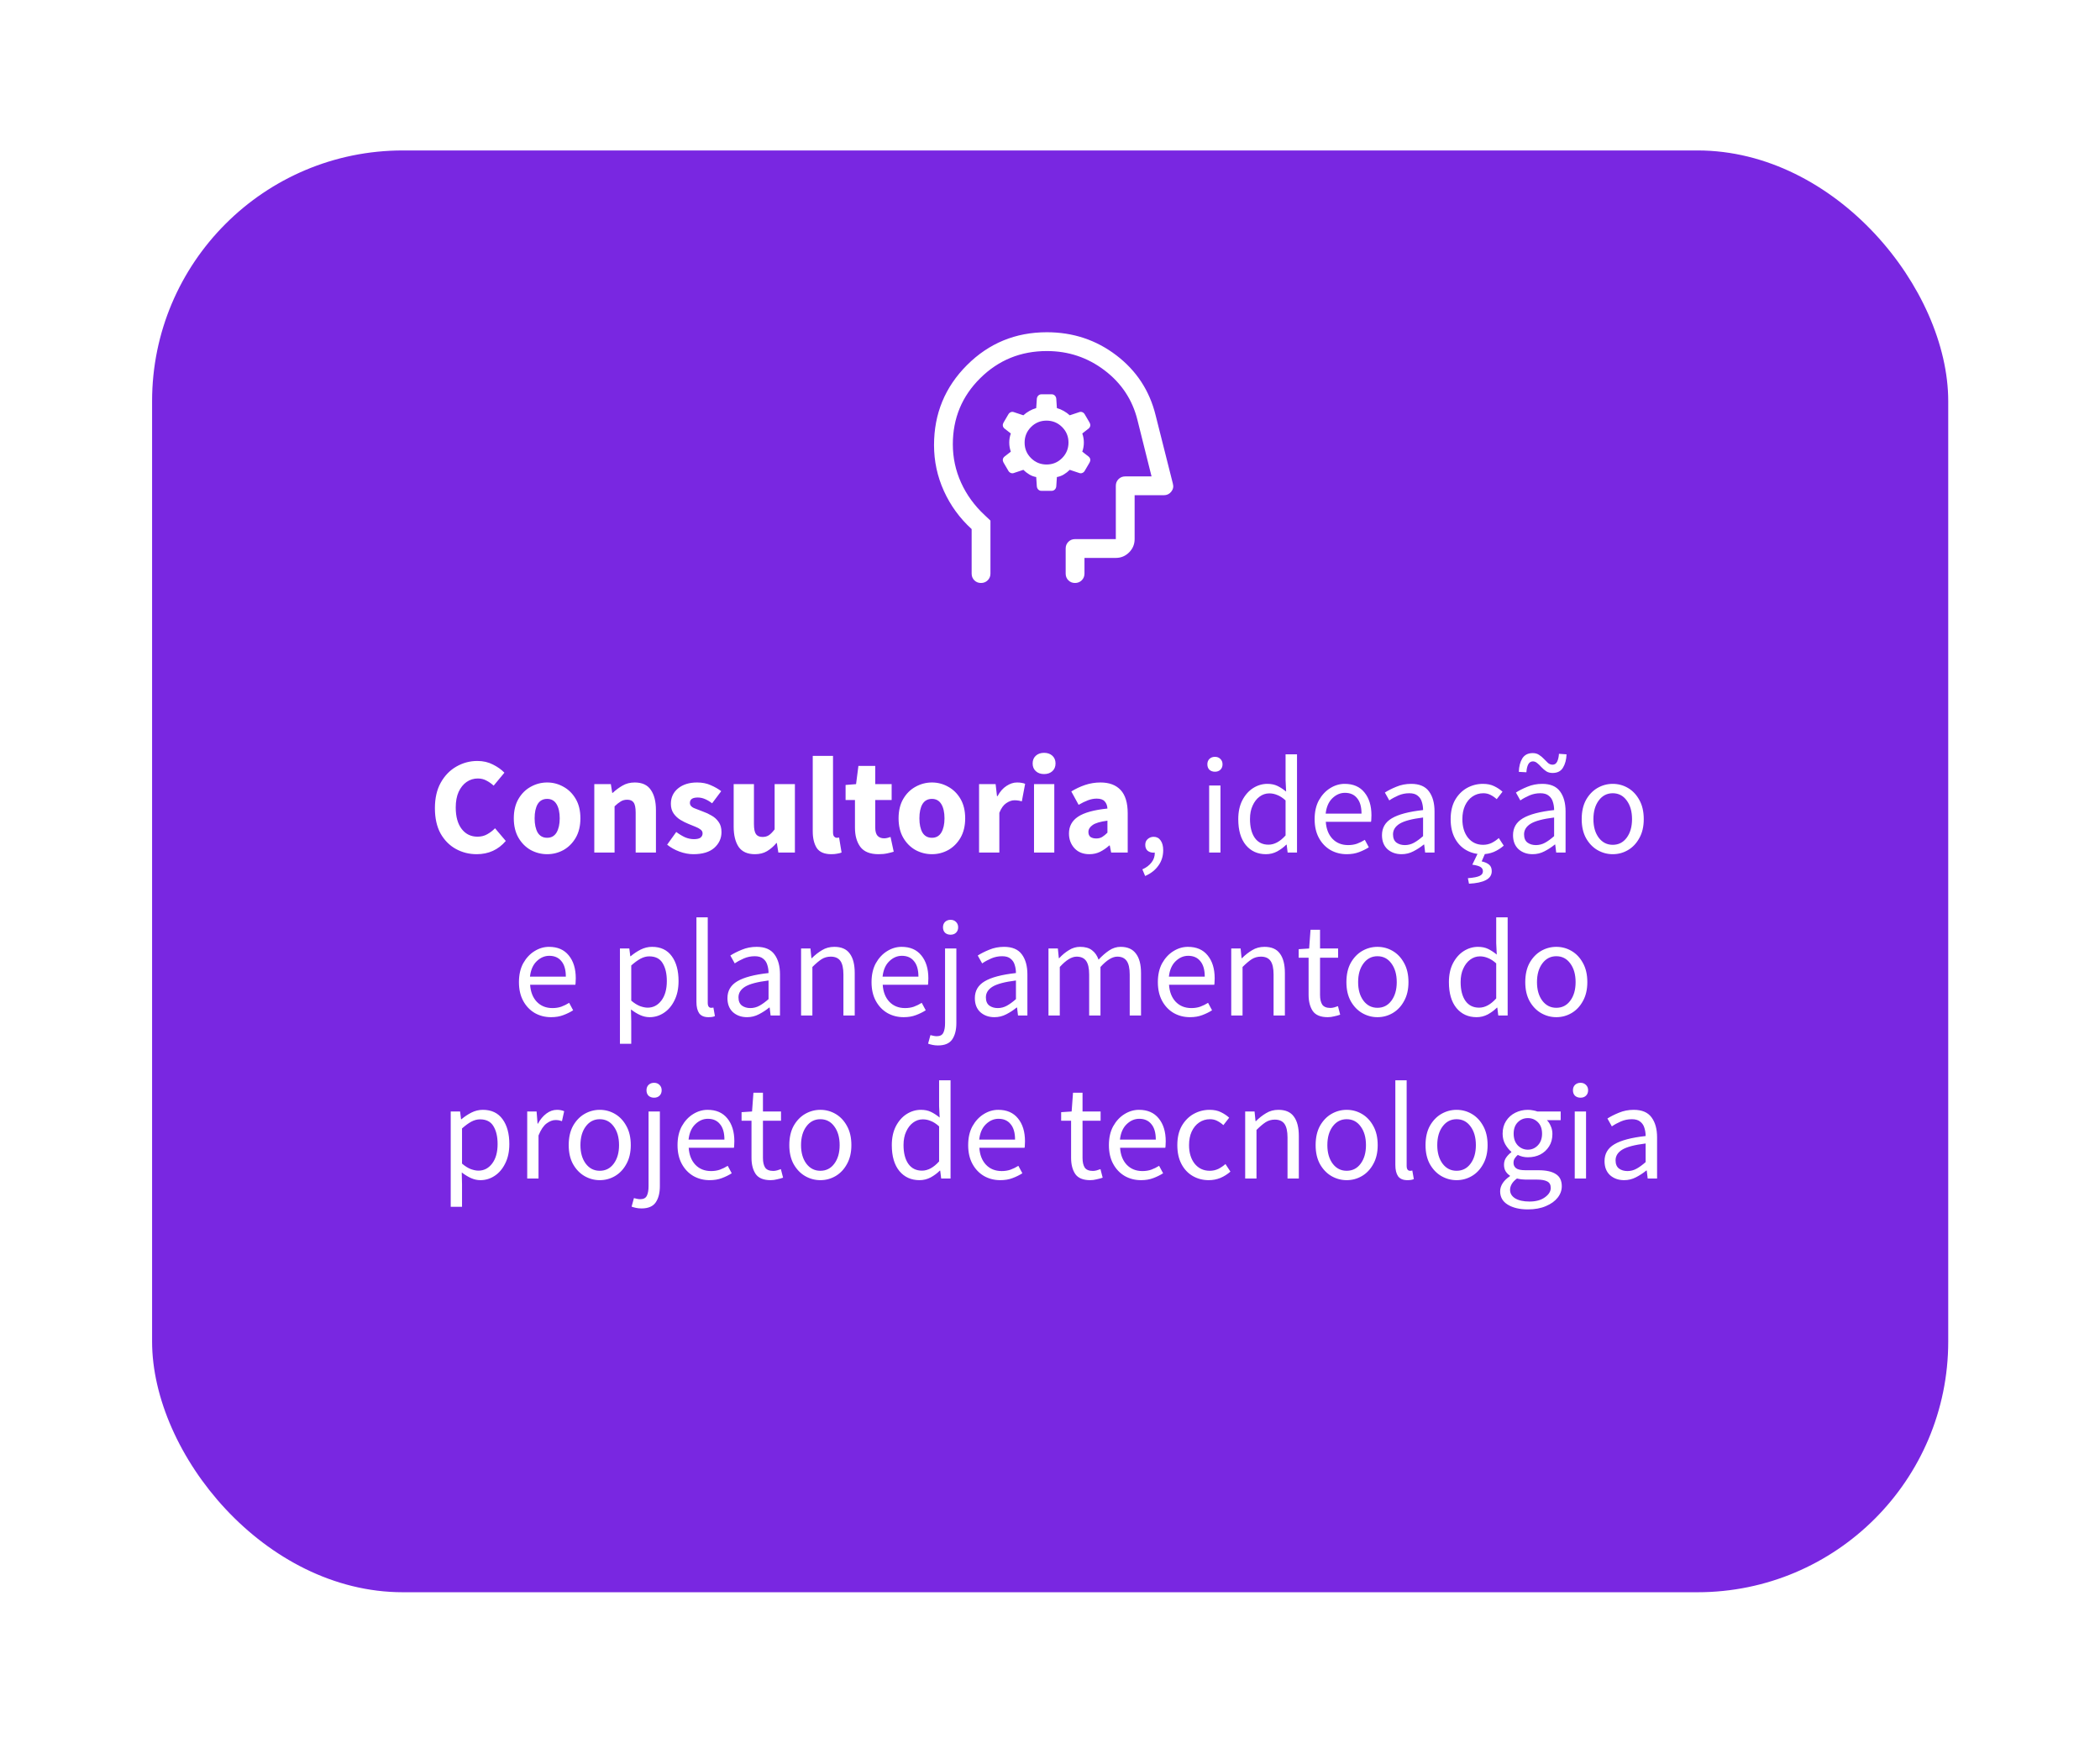 <svg width="335" height="278" viewBox="0 0 335 278" fill="none" xmlns="http://www.w3.org/2000/svg">
<g filter="url(#filter0_d_497_64)">
<rect x="24.262" y="16" width="286.527" height="230" rx="40" fill="#7927E1"/>
</g>
<path d="M76.044 136.264C74.841 136.264 73.734 135.985 72.722 135.428C71.71 134.871 70.896 134.049 70.28 132.964C69.679 131.864 69.378 130.515 69.378 128.916C69.378 127.332 69.686 125.983 70.302 124.868C70.933 123.739 71.761 122.881 72.788 122.294C73.829 121.693 74.951 121.392 76.154 121.392C77.078 121.392 77.907 121.583 78.64 121.964C79.374 122.331 79.982 122.763 80.466 123.262L78.75 125.33C78.383 124.993 77.995 124.721 77.584 124.516C77.188 124.296 76.734 124.186 76.22 124.186C75.575 124.186 74.981 124.369 74.438 124.736C73.91 125.103 73.485 125.631 73.162 126.32C72.854 127.009 72.7 127.838 72.7 128.806C72.7 130.273 73.016 131.417 73.646 132.238C74.277 133.059 75.12 133.47 76.176 133.47C76.763 133.47 77.284 133.338 77.738 133.074C78.207 132.81 78.618 132.495 78.97 132.128L80.686 134.152C79.484 135.56 77.936 136.264 76.044 136.264ZM87.287 136.264C86.363 136.264 85.49 136.044 84.669 135.604C83.862 135.149 83.21 134.497 82.711 133.646C82.212 132.781 81.963 131.747 81.963 130.544C81.963 129.327 82.212 128.293 82.711 127.442C83.21 126.591 83.862 125.946 84.669 125.506C85.49 125.051 86.363 124.824 87.287 124.824C88.211 124.824 89.076 125.051 89.883 125.506C90.69 125.946 91.342 126.591 91.841 127.442C92.34 128.293 92.589 129.327 92.589 130.544C92.589 131.747 92.34 132.781 91.841 133.646C91.342 134.497 90.69 135.149 89.883 135.604C89.076 136.044 88.211 136.264 87.287 136.264ZM87.287 133.646C87.947 133.646 88.446 133.367 88.783 132.81C89.12 132.238 89.289 131.483 89.289 130.544C89.289 129.591 89.12 128.835 88.783 128.278C88.446 127.721 87.947 127.442 87.287 127.442C86.612 127.442 86.106 127.721 85.769 128.278C85.446 128.835 85.285 129.591 85.285 130.544C85.285 131.483 85.446 132.238 85.769 132.81C86.106 133.367 86.612 133.646 87.287 133.646ZM94.804 136V125.088H97.444L97.664 126.474H97.752C98.221 126.034 98.735 125.653 99.292 125.33C99.864 124.993 100.517 124.824 101.25 124.824C102.438 124.824 103.296 125.22 103.824 126.012C104.367 126.789 104.638 127.86 104.638 129.224V136H101.404V129.642C101.404 128.85 101.294 128.307 101.074 128.014C100.869 127.721 100.531 127.574 100.062 127.574C99.651 127.574 99.299 127.669 99.006 127.86C98.713 128.036 98.39 128.293 98.038 128.63V136H94.804ZM110.606 136.264C109.887 136.264 109.147 136.125 108.384 135.846C107.636 135.567 106.983 135.201 106.426 134.746L107.878 132.722C108.377 133.089 108.853 133.375 109.308 133.58C109.777 133.771 110.239 133.866 110.694 133.866C111.178 133.866 111.53 133.785 111.75 133.624C111.97 133.448 112.08 133.221 112.08 132.942C112.08 132.693 111.97 132.487 111.75 132.326C111.545 132.165 111.273 132.018 110.936 131.886C110.599 131.739 110.239 131.593 109.858 131.446C109.418 131.27 108.978 131.05 108.538 130.786C108.113 130.522 107.753 130.185 107.46 129.774C107.167 129.349 107.02 128.835 107.02 128.234C107.02 127.222 107.401 126.401 108.164 125.77C108.941 125.139 109.953 124.824 111.2 124.824C112.036 124.824 112.769 124.971 113.4 125.264C114.045 125.543 114.595 125.858 115.05 126.21L113.598 128.146C113.217 127.853 112.835 127.625 112.454 127.464C112.073 127.303 111.691 127.222 111.31 127.222C110.474 127.222 110.056 127.508 110.056 128.08C110.056 128.432 110.261 128.703 110.672 128.894C111.097 129.07 111.589 129.261 112.146 129.466C112.615 129.627 113.07 129.84 113.51 130.104C113.965 130.353 114.339 130.691 114.632 131.116C114.94 131.527 115.094 132.069 115.094 132.744C115.094 133.727 114.713 134.563 113.95 135.252C113.187 135.927 112.073 136.264 110.606 136.264ZM120.426 136.264C119.238 136.264 118.372 135.875 117.83 135.098C117.302 134.306 117.038 133.228 117.038 131.864V125.088H120.272V131.446C120.272 132.223 120.382 132.766 120.602 133.074C120.822 133.367 121.166 133.514 121.636 133.514C122.046 133.514 122.391 133.419 122.67 133.228C122.948 133.037 123.249 132.729 123.572 132.304V125.088H126.806V136H124.166L123.924 134.482H123.858C123.403 135.025 122.904 135.457 122.362 135.78C121.819 136.103 121.174 136.264 120.426 136.264ZM132.622 136.264C131.507 136.264 130.73 135.934 130.29 135.274C129.864 134.599 129.652 133.712 129.652 132.612V120.578H132.886V132.744C132.886 133.081 132.944 133.316 133.062 133.448C133.194 133.58 133.326 133.646 133.458 133.646C133.531 133.646 133.59 133.646 133.634 133.646C133.692 133.631 133.766 133.617 133.854 133.602L134.25 136C134.074 136.073 133.846 136.132 133.568 136.176C133.304 136.235 132.988 136.264 132.622 136.264ZM140.149 136.264C138.799 136.264 137.831 135.875 137.245 135.098C136.673 134.321 136.387 133.301 136.387 132.04V127.618H134.891V125.22L136.563 125.088L136.937 122.184H139.621V125.088H142.239V127.618H139.621V131.996C139.621 132.612 139.745 133.059 139.995 133.338C140.259 133.602 140.603 133.734 141.029 133.734C141.205 133.734 141.381 133.712 141.557 133.668C141.747 133.624 141.916 133.573 142.063 133.514L142.569 135.868C142.29 135.956 141.945 136.044 141.535 136.132C141.139 136.22 140.677 136.264 140.149 136.264ZM148.668 136.264C147.744 136.264 146.871 136.044 146.05 135.604C145.243 135.149 144.59 134.497 144.092 133.646C143.593 132.781 143.344 131.747 143.344 130.544C143.344 129.327 143.593 128.293 144.092 127.442C144.59 126.591 145.243 125.946 146.05 125.506C146.871 125.051 147.744 124.824 148.668 124.824C149.592 124.824 150.457 125.051 151.264 125.506C152.07 125.946 152.723 126.591 153.222 127.442C153.72 128.293 153.97 129.327 153.97 130.544C153.97 131.747 153.72 132.781 153.222 133.646C152.723 134.497 152.07 135.149 151.264 135.604C150.457 136.044 149.592 136.264 148.668 136.264ZM148.668 133.646C149.328 133.646 149.826 133.367 150.164 132.81C150.501 132.238 150.67 131.483 150.67 130.544C150.67 129.591 150.501 128.835 150.164 128.278C149.826 127.721 149.328 127.442 148.668 127.442C147.993 127.442 147.487 127.721 147.15 128.278C146.827 128.835 146.666 129.591 146.666 130.544C146.666 131.483 146.827 132.238 147.15 132.81C147.487 133.367 147.993 133.646 148.668 133.646ZM156.185 136V125.088H158.825L159.045 127.002H159.133C159.529 126.269 160.006 125.726 160.563 125.374C161.12 125.007 161.678 124.824 162.235 124.824C162.543 124.824 162.8 124.846 163.005 124.89C163.21 124.919 163.386 124.971 163.533 125.044L163.005 127.838C162.814 127.779 162.624 127.735 162.433 127.706C162.257 127.677 162.052 127.662 161.817 127.662C161.406 127.662 160.974 127.816 160.519 128.124C160.079 128.417 159.712 128.931 159.419 129.664V136H156.185ZM164.951 136V125.088H168.185V136H164.951ZM166.557 123.482C166.014 123.482 165.574 123.328 165.237 123.02C164.899 122.712 164.731 122.301 164.731 121.788C164.731 121.275 164.899 120.864 165.237 120.556C165.574 120.248 166.014 120.094 166.557 120.094C167.099 120.094 167.539 120.248 167.877 120.556C168.214 120.864 168.383 121.275 168.383 121.788C168.383 122.301 168.214 122.712 167.877 123.02C167.539 123.328 167.099 123.482 166.557 123.482ZM173.781 136.264C172.783 136.264 171.991 135.949 171.405 135.318C170.818 134.673 170.525 133.888 170.525 132.964C170.525 131.82 171.009 130.925 171.977 130.28C172.945 129.635 174.507 129.202 176.663 128.982C176.633 128.498 176.487 128.117 176.223 127.838C175.973 127.545 175.548 127.398 174.947 127.398C174.492 127.398 174.03 127.486 173.561 127.662C173.091 127.838 172.593 128.08 172.065 128.388L170.899 126.254C171.588 125.829 172.321 125.484 173.099 125.22C173.891 124.956 174.712 124.824 175.563 124.824C176.956 124.824 178.027 125.227 178.775 126.034C179.523 126.841 179.897 128.08 179.897 129.752V136H177.257L177.037 134.878H176.949C176.494 135.289 176.003 135.626 175.475 135.89C174.961 136.139 174.397 136.264 173.781 136.264ZM174.881 133.756C175.247 133.756 175.563 133.675 175.827 133.514C176.105 133.338 176.384 133.111 176.663 132.832V130.918C175.519 131.065 174.727 131.299 174.287 131.622C173.847 131.93 173.627 132.297 173.627 132.722C173.627 133.074 173.737 133.338 173.957 133.514C174.191 133.675 174.499 133.756 174.881 133.756ZM182.676 139.74L182.236 138.684C182.867 138.405 183.358 138.031 183.71 137.562C184.062 137.107 184.231 136.587 184.216 136C184.187 136.015 184.15 136.022 184.106 136.022C184.062 136.022 184.025 136.022 183.996 136.022C183.644 136.022 183.336 135.919 183.072 135.714C182.823 135.494 182.698 135.179 182.698 134.768C182.698 134.372 182.83 134.064 183.094 133.844C183.358 133.609 183.673 133.492 184.04 133.492C184.509 133.492 184.876 133.683 185.14 134.064C185.419 134.445 185.558 134.966 185.558 135.626C185.558 136.565 185.301 137.386 184.788 138.09C184.275 138.809 183.571 139.359 182.676 139.74ZM192.889 136V125.308H194.693V136H192.889ZM193.813 123.108C193.461 123.108 193.168 123.005 192.933 122.8C192.713 122.58 192.603 122.287 192.603 121.92C192.603 121.568 192.713 121.282 192.933 121.062C193.168 120.842 193.461 120.732 193.813 120.732C194.165 120.732 194.451 120.842 194.671 121.062C194.906 121.282 195.023 121.568 195.023 121.92C195.023 122.287 194.906 122.58 194.671 122.8C194.451 123.005 194.165 123.108 193.813 123.108ZM201.955 136.264C200.62 136.264 199.55 135.78 198.743 134.812C197.936 133.829 197.533 132.451 197.533 130.676C197.533 129.517 197.746 128.52 198.171 127.684C198.611 126.833 199.183 126.181 199.887 125.726C200.606 125.271 201.368 125.044 202.175 125.044C202.791 125.044 203.326 125.154 203.781 125.374C204.236 125.594 204.698 125.895 205.167 126.276L205.079 124.45V120.336H206.905V136H205.409L205.255 134.746H205.189C204.778 135.157 204.294 135.516 203.737 135.824C203.18 136.117 202.586 136.264 201.955 136.264ZM202.351 134.746C203.29 134.746 204.199 134.255 205.079 133.272V127.684C204.624 127.273 204.184 126.987 203.759 126.826C203.348 126.65 202.923 126.562 202.483 126.562C201.911 126.562 201.39 126.738 200.921 127.09C200.466 127.427 200.1 127.904 199.821 128.52C199.542 129.121 199.403 129.833 199.403 130.654C199.403 131.93 199.66 132.935 200.173 133.668C200.686 134.387 201.412 134.746 202.351 134.746ZM214.84 136.264C213.887 136.264 213.021 136.044 212.244 135.604C211.467 135.149 210.851 134.504 210.396 133.668C209.941 132.832 209.714 131.835 209.714 130.676C209.714 129.503 209.941 128.498 210.396 127.662C210.865 126.826 211.467 126.181 212.2 125.726C212.933 125.271 213.703 125.044 214.51 125.044C215.874 125.044 216.923 125.499 217.656 126.408C218.404 127.317 218.778 128.535 218.778 130.06C218.778 130.251 218.771 130.441 218.756 130.632C218.756 130.808 218.741 130.962 218.712 131.094H211.496C211.569 132.223 211.921 133.125 212.552 133.8C213.197 134.475 214.033 134.812 215.06 134.812C215.573 134.812 216.043 134.739 216.468 134.592C216.908 134.431 217.326 134.225 217.722 133.976L218.36 135.164C217.905 135.457 217.385 135.714 216.798 135.934C216.226 136.154 215.573 136.264 214.84 136.264ZM211.474 129.796H217.194C217.194 128.711 216.959 127.889 216.49 127.332C216.035 126.76 215.39 126.474 214.554 126.474C213.806 126.474 213.131 126.767 212.53 127.354C211.943 127.926 211.591 128.74 211.474 129.796ZM223.583 136.264C222.689 136.264 221.941 136 221.339 135.472C220.753 134.929 220.459 134.181 220.459 133.228C220.459 132.055 220.98 131.16 222.021 130.544C223.077 129.913 224.742 129.473 227.015 129.224C227.015 128.769 226.949 128.337 226.817 127.926C226.7 127.515 226.48 127.185 226.157 126.936C225.849 126.672 225.402 126.54 224.815 126.54C224.199 126.54 223.62 126.657 223.077 126.892C222.535 127.127 222.051 127.391 221.625 127.684L220.921 126.43C221.42 126.107 222.029 125.799 222.747 125.506C223.481 125.198 224.273 125.044 225.123 125.044C226.429 125.044 227.375 125.447 227.961 126.254C228.548 127.046 228.841 128.109 228.841 129.444V136H227.345L227.191 134.724H227.125C226.627 135.135 226.077 135.494 225.475 135.802C224.889 136.11 224.258 136.264 223.583 136.264ZM224.111 134.812C224.625 134.812 225.109 134.687 225.563 134.438C226.018 134.189 226.502 133.837 227.015 133.382V130.412C225.241 130.632 223.994 130.962 223.275 131.402C222.571 131.842 222.219 132.407 222.219 133.096C222.219 133.697 222.403 134.137 222.769 134.416C223.136 134.68 223.583 134.812 224.111 134.812ZM236.429 136.264C235.491 136.264 234.64 136.044 233.877 135.604C233.115 135.164 232.513 134.526 232.073 133.69C231.633 132.854 231.413 131.849 231.413 130.676C231.413 129.473 231.648 128.454 232.117 127.618C232.601 126.782 233.232 126.144 234.009 125.704C234.801 125.264 235.652 125.044 236.561 125.044C237.265 125.044 237.867 125.169 238.365 125.418C238.879 125.667 239.319 125.961 239.685 126.298L238.761 127.486C238.453 127.207 238.123 126.98 237.771 126.804C237.434 126.628 237.053 126.54 236.627 126.54C235.982 126.54 235.403 126.716 234.889 127.068C234.391 127.405 233.995 127.889 233.701 128.52C233.423 129.136 233.283 129.855 233.283 130.676C233.283 131.893 233.584 132.883 234.185 133.646C234.801 134.394 235.601 134.768 236.583 134.768C237.082 134.768 237.544 134.665 237.969 134.46C238.395 134.24 238.769 133.983 239.091 133.69L239.883 134.9C239.399 135.325 238.864 135.663 238.277 135.912C237.691 136.147 237.075 136.264 236.429 136.264ZM234.339 140.972L234.163 140.092C235.087 140.019 235.718 139.894 236.055 139.718C236.393 139.557 236.561 139.315 236.561 138.992C236.561 138.699 236.437 138.471 236.187 138.31C235.938 138.149 235.498 138.024 234.867 137.936L235.835 135.934H237.001L236.363 137.408C236.877 137.525 237.273 137.701 237.551 137.936C237.83 138.171 237.969 138.515 237.969 138.97C237.969 139.601 237.654 140.077 237.023 140.4C236.407 140.723 235.513 140.913 234.339 140.972ZM244.488 136.264C243.593 136.264 242.845 136 242.244 135.472C241.657 134.929 241.364 134.181 241.364 133.228C241.364 132.055 241.884 131.16 242.926 130.544C243.982 129.913 245.646 129.473 247.92 129.224C247.92 128.769 247.854 128.337 247.722 127.926C247.604 127.515 247.384 127.185 247.062 126.936C246.754 126.672 246.306 126.54 245.72 126.54C245.104 126.54 244.524 126.657 243.982 126.892C243.439 127.127 242.955 127.391 242.53 127.684L241.826 126.43C242.324 126.107 242.933 125.799 243.652 125.506C244.385 125.198 245.177 125.044 246.028 125.044C247.333 125.044 248.279 125.447 248.866 126.254C249.452 127.046 249.746 128.109 249.746 129.444V136H248.25L248.096 134.724H248.03C247.531 135.135 246.981 135.494 246.38 135.802C245.793 136.11 245.162 136.264 244.488 136.264ZM245.016 134.812C245.529 134.812 246.013 134.687 246.468 134.438C246.922 134.189 247.406 133.837 247.92 133.382V130.412C246.145 130.632 244.898 130.962 244.18 131.402C243.476 131.842 243.124 132.407 243.124 133.096C243.124 133.697 243.307 134.137 243.674 134.416C244.04 134.68 244.488 134.812 245.016 134.812ZM247.678 123.306C247.282 123.306 246.944 123.218 246.666 123.042C246.387 122.851 246.13 122.631 245.896 122.382C245.676 122.133 245.456 121.92 245.236 121.744C245.016 121.553 244.781 121.458 244.532 121.458C244.209 121.458 243.96 121.619 243.784 121.942C243.622 122.265 243.527 122.683 243.498 123.196L242.288 123.13C242.317 122.265 242.5 121.553 242.838 120.996C243.19 120.424 243.747 120.138 244.51 120.138C244.906 120.138 245.243 120.233 245.522 120.424C245.8 120.6 246.057 120.813 246.292 121.062C246.526 121.311 246.746 121.531 246.952 121.722C247.172 121.898 247.414 121.986 247.678 121.986C248 121.986 248.242 121.825 248.404 121.502C248.565 121.165 248.66 120.747 248.69 120.248L249.9 120.336C249.87 121.187 249.68 121.898 249.328 122.47C248.99 123.027 248.44 123.306 247.678 123.306ZM257.268 136.264C256.402 136.264 255.588 136.044 254.826 135.604C254.078 135.164 253.469 134.526 253 133.69C252.545 132.854 252.318 131.849 252.318 130.676C252.318 129.473 252.545 128.454 253 127.618C253.469 126.782 254.078 126.144 254.826 125.704C255.588 125.264 256.402 125.044 257.268 125.044C258.148 125.044 258.962 125.264 259.71 125.704C260.458 126.144 261.059 126.782 261.514 127.618C261.983 128.454 262.218 129.473 262.218 130.676C262.218 131.849 261.983 132.854 261.514 133.69C261.059 134.526 260.458 135.164 259.71 135.604C258.962 136.044 258.148 136.264 257.268 136.264ZM257.268 134.768C258.192 134.768 258.932 134.394 259.49 133.646C260.062 132.883 260.348 131.893 260.348 130.676C260.348 129.444 260.062 128.447 259.49 127.684C258.932 126.921 258.192 126.54 257.268 126.54C256.358 126.54 255.618 126.921 255.046 127.684C254.474 128.447 254.188 129.444 254.188 130.676C254.188 131.893 254.474 132.883 255.046 133.646C255.618 134.394 256.358 134.768 257.268 134.768ZM87.91 162.264C86.957 162.264 86.092 162.044 85.314 161.604C84.537 161.149 83.921 160.504 83.466 159.668C83.012 158.832 82.784 157.835 82.784 156.676C82.784 155.503 83.012 154.498 83.466 153.662C83.936 152.826 84.537 152.181 85.27 151.726C86.004 151.271 86.774 151.044 87.581 151.044C88.945 151.044 89.993 151.499 90.727 152.408C91.475 153.317 91.849 154.535 91.849 156.06C91.849 156.251 91.841 156.441 91.826 156.632C91.826 156.808 91.812 156.962 91.782 157.094H84.567C84.64 158.223 84.992 159.125 85.623 159.8C86.268 160.475 87.104 160.812 88.13 160.812C88.644 160.812 89.113 160.739 89.538 160.592C89.978 160.431 90.397 160.225 90.793 159.976L91.43 161.164C90.976 161.457 90.455 161.714 89.868 161.934C89.296 162.154 88.644 162.264 87.91 162.264ZM84.544 155.796H90.264C90.264 154.711 90.03 153.889 89.561 153.332C89.106 152.76 88.46 152.474 87.624 152.474C86.876 152.474 86.202 152.767 85.6 153.354C85.014 153.926 84.662 154.74 84.544 155.796ZM98.895 166.51V151.308H100.391L100.545 152.54H100.611C101.095 152.129 101.623 151.777 102.195 151.484C102.781 151.191 103.39 151.044 104.021 151.044C105.399 151.044 106.448 151.543 107.167 152.54C107.885 153.523 108.245 154.843 108.245 156.5C108.245 157.703 108.025 158.737 107.585 159.602C107.159 160.467 106.595 161.127 105.891 161.582C105.201 162.037 104.446 162.264 103.625 162.264C103.126 162.264 102.627 162.154 102.129 161.934C101.645 161.714 101.153 161.413 100.655 161.032L100.699 162.902V166.51H98.895ZM103.317 160.746C104.197 160.746 104.923 160.372 105.495 159.624C106.081 158.861 106.375 157.82 106.375 156.5C106.375 155.327 106.155 154.381 105.715 153.662C105.289 152.929 104.571 152.562 103.559 152.562C103.104 152.562 102.642 152.687 102.173 152.936C101.718 153.185 101.227 153.545 100.699 154.014V159.624C101.183 160.035 101.652 160.328 102.107 160.504C102.561 160.665 102.965 160.746 103.317 160.746ZM113.012 162.264C112.337 162.264 111.846 162.059 111.538 161.648C111.245 161.223 111.098 160.621 111.098 159.844V146.336H112.902V159.976C112.902 160.255 112.953 160.46 113.056 160.592C113.159 160.709 113.276 160.768 113.408 160.768C113.467 160.768 113.518 160.768 113.562 160.768C113.621 160.753 113.701 160.739 113.804 160.724L114.046 162.088C113.929 162.147 113.789 162.191 113.628 162.22C113.467 162.249 113.261 162.264 113.012 162.264ZM119.169 162.264C118.275 162.264 117.527 162 116.925 161.472C116.339 160.929 116.045 160.181 116.045 159.228C116.045 158.055 116.566 157.16 117.607 156.544C118.663 155.913 120.328 155.473 122.601 155.224C122.601 154.769 122.535 154.337 122.403 153.926C122.286 153.515 122.066 153.185 121.743 152.936C121.435 152.672 120.988 152.54 120.401 152.54C119.785 152.54 119.206 152.657 118.663 152.892C118.121 153.127 117.637 153.391 117.211 153.684L116.507 152.43C117.006 152.107 117.615 151.799 118.333 151.506C119.067 151.198 119.859 151.044 120.709 151.044C122.015 151.044 122.961 151.447 123.547 152.254C124.134 153.046 124.427 154.109 124.427 155.444V162H122.931L122.777 160.724H122.711C122.213 161.135 121.663 161.494 121.061 161.802C120.475 162.11 119.844 162.264 119.169 162.264ZM119.697 160.812C120.211 160.812 120.695 160.687 121.149 160.438C121.604 160.189 122.088 159.837 122.601 159.382V156.412C120.827 156.632 119.58 156.962 118.861 157.402C118.157 157.842 117.805 158.407 117.805 159.096C117.805 159.697 117.989 160.137 118.355 160.416C118.722 160.68 119.169 160.812 119.697 160.812ZM127.791 162V151.308H129.287L129.441 152.848H129.507C130.021 152.335 130.563 151.909 131.135 151.572C131.707 151.22 132.36 151.044 133.093 151.044C134.223 151.044 135.044 151.403 135.557 152.122C136.085 152.826 136.349 153.86 136.349 155.224V162H134.545V155.466C134.545 154.469 134.384 153.743 134.061 153.288C133.739 152.833 133.225 152.606 132.521 152.606C131.979 152.606 131.487 152.745 131.047 153.024C130.622 153.303 130.138 153.713 129.595 154.256V162H127.791ZM144.157 162.264C143.203 162.264 142.338 162.044 141.561 161.604C140.783 161.149 140.167 160.504 139.713 159.668C139.258 158.832 139.031 157.835 139.031 156.676C139.031 155.503 139.258 154.498 139.713 153.662C140.182 152.826 140.783 152.181 141.517 151.726C142.25 151.271 143.02 151.044 143.827 151.044C145.191 151.044 146.239 151.499 146.973 152.408C147.721 153.317 148.095 154.535 148.095 156.06C148.095 156.251 148.087 156.441 148.073 156.632C148.073 156.808 148.058 156.962 148.029 157.094H140.813C140.886 158.223 141.238 159.125 141.869 159.8C142.514 160.475 143.35 160.812 144.377 160.812C144.89 160.812 145.359 160.739 145.785 160.592C146.225 160.431 146.643 160.225 147.039 159.976L147.677 161.164C147.222 161.457 146.701 161.714 146.115 161.934C145.543 162.154 144.89 162.264 144.157 162.264ZM140.791 155.796H146.511C146.511 154.711 146.276 153.889 145.807 153.332C145.352 152.76 144.707 152.474 143.871 152.474C143.123 152.474 142.448 152.767 141.847 153.354C141.26 153.926 140.908 154.74 140.791 155.796ZM149.637 166.774C149.314 166.774 149.021 166.745 148.757 166.686C148.478 166.627 148.243 166.561 148.053 166.488L148.427 165.124C148.559 165.168 148.713 165.205 148.889 165.234C149.065 165.278 149.248 165.3 149.439 165.3C149.967 165.3 150.319 165.109 150.495 164.728C150.671 164.361 150.759 163.855 150.759 163.21V151.308H152.563V163.21C152.563 164.295 152.343 165.161 151.903 165.806C151.463 166.451 150.707 166.774 149.637 166.774ZM151.639 149.108C151.287 149.108 150.993 149.005 150.759 148.8C150.539 148.58 150.429 148.287 150.429 147.92C150.429 147.568 150.539 147.282 150.759 147.062C150.993 146.842 151.287 146.732 151.639 146.732C151.991 146.732 152.277 146.842 152.497 147.062C152.731 147.282 152.849 147.568 152.849 147.92C152.849 148.287 152.731 148.58 152.497 148.8C152.277 149.005 151.991 149.108 151.639 149.108ZM158.636 162.264C157.741 162.264 156.993 162 156.392 161.472C155.805 160.929 155.512 160.181 155.512 159.228C155.512 158.055 156.033 157.16 157.074 156.544C158.13 155.913 159.795 155.473 162.068 155.224C162.068 154.769 162.002 154.337 161.87 153.926C161.753 153.515 161.533 153.185 161.21 152.936C160.902 152.672 160.455 152.54 159.868 152.54C159.252 152.54 158.673 152.657 158.13 152.892C157.587 153.127 157.103 153.391 156.678 153.684L155.974 152.43C156.473 152.107 157.081 151.799 157.8 151.506C158.533 151.198 159.325 151.044 160.176 151.044C161.481 151.044 162.427 151.447 163.014 152.254C163.601 153.046 163.894 154.109 163.894 155.444V162H162.398L162.244 160.724H162.178C161.679 161.135 161.129 161.494 160.528 161.802C159.941 162.11 159.311 162.264 158.636 162.264ZM159.164 160.812C159.677 160.812 160.161 160.687 160.616 160.438C161.071 160.189 161.555 159.837 162.068 159.382V156.412C160.293 156.632 159.047 156.962 158.328 157.402C157.624 157.842 157.272 158.407 157.272 159.096C157.272 159.697 157.455 160.137 157.822 160.416C158.189 160.68 158.636 160.812 159.164 160.812ZM167.258 162V151.308H168.754L168.908 152.848H168.974C169.443 152.335 169.957 151.909 170.514 151.572C171.071 151.22 171.665 151.044 172.296 151.044C173.117 151.044 173.755 151.227 174.21 151.594C174.679 151.946 175.024 152.445 175.244 153.09C175.801 152.489 176.366 151.997 176.938 151.616C177.51 151.235 178.119 151.044 178.764 151.044C179.864 151.044 180.678 151.403 181.206 152.122C181.749 152.826 182.02 153.86 182.02 155.224V162H180.216V155.466C180.216 154.469 180.055 153.743 179.732 153.288C179.409 152.833 178.911 152.606 178.236 152.606C177.444 152.606 176.549 153.156 175.552 154.256V162H173.748V155.466C173.748 154.469 173.587 153.743 173.264 153.288C172.941 152.833 172.435 152.606 171.746 152.606C170.954 152.606 170.059 153.156 169.062 154.256V162H167.258ZM189.832 162.264C188.879 162.264 188.014 162.044 187.236 161.604C186.459 161.149 185.843 160.504 185.388 159.668C184.934 158.832 184.706 157.835 184.706 156.676C184.706 155.503 184.934 154.498 185.388 153.662C185.858 152.826 186.459 152.181 187.192 151.726C187.926 151.271 188.696 151.044 189.502 151.044C190.866 151.044 191.915 151.499 192.648 152.408C193.396 153.317 193.77 154.535 193.77 156.06C193.77 156.251 193.763 156.441 193.748 156.632C193.748 156.808 193.734 156.962 193.704 157.094H186.488C186.562 158.223 186.914 159.125 187.544 159.8C188.19 160.475 189.026 160.812 190.052 160.812C190.566 160.812 191.035 160.739 191.46 160.592C191.9 160.431 192.318 160.225 192.714 159.976L193.352 161.164C192.898 161.457 192.377 161.714 191.79 161.934C191.218 162.154 190.566 162.264 189.832 162.264ZM186.466 155.796H192.186C192.186 154.711 191.952 153.889 191.482 153.332C191.028 152.76 190.382 152.474 189.546 152.474C188.798 152.474 188.124 152.767 187.522 153.354C186.936 153.926 186.584 154.74 186.466 155.796ZM196.412 162V151.308H197.908L198.062 152.848H198.128C198.642 152.335 199.184 151.909 199.756 151.572C200.328 151.22 200.981 151.044 201.714 151.044C202.844 151.044 203.665 151.403 204.178 152.122C204.706 152.826 204.97 153.86 204.97 155.224V162H203.166V155.466C203.166 154.469 203.005 153.743 202.682 153.288C202.36 152.833 201.846 152.606 201.142 152.606C200.6 152.606 200.108 152.745 199.668 153.024C199.243 153.303 198.759 153.713 198.216 154.256V162H196.412ZM211.81 162.264C210.666 162.264 209.866 161.934 209.412 161.274C208.972 160.614 208.752 159.756 208.752 158.7V152.782H207.168V151.418L208.84 151.308L209.06 148.316H210.578V151.308H213.46V152.782H210.578V158.722C210.578 159.382 210.695 159.895 210.93 160.262C211.179 160.614 211.612 160.79 212.228 160.79C212.418 160.79 212.624 160.761 212.844 160.702C213.064 160.629 213.262 160.563 213.438 160.504L213.79 161.868C213.496 161.971 213.174 162.059 212.822 162.132C212.484 162.22 212.147 162.264 211.81 162.264ZM219.734 162.264C218.869 162.264 218.055 162.044 217.292 161.604C216.544 161.164 215.936 160.526 215.466 159.69C215.012 158.854 214.784 157.849 214.784 156.676C214.784 155.473 215.012 154.454 215.466 153.618C215.936 152.782 216.544 152.144 217.292 151.704C218.055 151.264 218.869 151.044 219.734 151.044C220.614 151.044 221.428 151.264 222.176 151.704C222.924 152.144 223.526 152.782 223.98 153.618C224.45 154.454 224.684 155.473 224.684 156.676C224.684 157.849 224.45 158.854 223.98 159.69C223.526 160.526 222.924 161.164 222.176 161.604C221.428 162.044 220.614 162.264 219.734 162.264ZM219.734 160.768C220.658 160.768 221.399 160.394 221.956 159.646C222.528 158.883 222.814 157.893 222.814 156.676C222.814 155.444 222.528 154.447 221.956 153.684C221.399 152.921 220.658 152.54 219.734 152.54C218.825 152.54 218.084 152.921 217.512 153.684C216.94 154.447 216.654 155.444 216.654 156.676C216.654 157.893 216.94 158.883 217.512 159.646C218.084 160.394 218.825 160.768 219.734 160.768ZM235.557 162.264C234.222 162.264 233.151 161.78 232.345 160.812C231.538 159.829 231.135 158.451 231.135 156.676C231.135 155.517 231.347 154.52 231.773 153.684C232.213 152.833 232.785 152.181 233.489 151.726C234.207 151.271 234.97 151.044 235.777 151.044C236.393 151.044 236.928 151.154 237.383 151.374C237.837 151.594 238.299 151.895 238.769 152.276L238.681 150.45V146.336H240.507V162H239.011L238.857 160.746H238.791C238.38 161.157 237.896 161.516 237.339 161.824C236.781 162.117 236.187 162.264 235.557 162.264ZM235.953 160.746C236.891 160.746 237.801 160.255 238.681 159.272V153.684C238.226 153.273 237.786 152.987 237.361 152.826C236.95 152.65 236.525 152.562 236.085 152.562C235.513 152.562 234.992 152.738 234.523 153.09C234.068 153.427 233.701 153.904 233.423 154.52C233.144 155.121 233.005 155.833 233.005 156.654C233.005 157.93 233.261 158.935 233.775 159.668C234.288 160.387 235.014 160.746 235.953 160.746ZM248.266 162.264C247.4 162.264 246.586 162.044 245.824 161.604C245.076 161.164 244.467 160.526 243.998 159.69C243.543 158.854 243.316 157.849 243.316 156.676C243.316 155.473 243.543 154.454 243.998 153.618C244.467 152.782 245.076 152.144 245.824 151.704C246.586 151.264 247.4 151.044 248.266 151.044C249.146 151.044 249.96 151.264 250.708 151.704C251.456 152.144 252.057 152.782 252.512 153.618C252.981 154.454 253.216 155.473 253.216 156.676C253.216 157.849 252.981 158.854 252.512 159.69C252.057 160.526 251.456 161.164 250.708 161.604C249.96 162.044 249.146 162.264 248.266 162.264ZM248.266 160.768C249.19 160.768 249.93 160.394 250.488 159.646C251.06 158.883 251.346 157.893 251.346 156.676C251.346 155.444 251.06 154.447 250.488 153.684C249.93 152.921 249.19 152.54 248.266 152.54C247.356 152.54 246.616 152.921 246.044 153.684C245.472 154.447 245.186 155.444 245.186 156.676C245.186 157.893 245.472 158.883 246.044 159.646C246.616 160.394 247.356 160.768 248.266 160.768ZM71.9 192.51V177.308H73.396L73.55 178.54H73.616C74.1 178.129 74.628 177.777 75.2 177.484C75.786 177.191 76.395 177.044 77.026 177.044C78.404 177.044 79.453 177.543 80.172 178.54C80.89 179.523 81.25 180.843 81.25 182.5C81.25 183.703 81.03 184.737 80.59 185.602C80.164 186.467 79.6 187.127 78.896 187.582C78.206 188.037 77.451 188.264 76.63 188.264C76.131 188.264 75.632 188.154 75.134 187.934C74.65 187.714 74.158 187.413 73.66 187.032L73.704 188.902V192.51H71.9ZM76.322 186.746C77.202 186.746 77.928 186.372 78.5 185.624C79.086 184.861 79.38 183.82 79.38 182.5C79.38 181.327 79.16 180.381 78.72 179.662C78.294 178.929 77.576 178.562 76.564 178.562C76.109 178.562 75.647 178.687 75.178 178.936C74.723 179.185 74.232 179.545 73.704 180.014V185.624C74.188 186.035 74.657 186.328 75.112 186.504C75.566 186.665 75.97 186.746 76.322 186.746ZM84.103 188V177.308H85.599L85.753 179.244H85.819C86.186 178.569 86.633 178.034 87.161 177.638C87.689 177.242 88.254 177.044 88.855 177.044C89.28 177.044 89.662 177.117 89.999 177.264L89.647 178.848C89.471 178.789 89.309 178.745 89.163 178.716C89.016 178.687 88.833 178.672 88.613 178.672C88.158 178.672 87.681 178.855 87.183 179.222C86.699 179.589 86.273 180.227 85.907 181.136V188H84.103ZM95.673 188.264C94.808 188.264 93.994 188.044 93.231 187.604C92.483 187.164 91.874 186.526 91.405 185.69C90.95 184.854 90.723 183.849 90.723 182.676C90.723 181.473 90.95 180.454 91.405 179.618C91.874 178.782 92.483 178.144 93.231 177.704C93.994 177.264 94.808 177.044 95.673 177.044C96.553 177.044 97.367 177.264 98.115 177.704C98.863 178.144 99.464 178.782 99.919 179.618C100.388 180.454 100.623 181.473 100.623 182.676C100.623 183.849 100.388 184.854 99.919 185.69C99.464 186.526 98.863 187.164 98.115 187.604C97.367 188.044 96.553 188.264 95.673 188.264ZM95.673 186.768C96.597 186.768 97.338 186.394 97.895 185.646C98.467 184.883 98.753 183.893 98.753 182.676C98.753 181.444 98.467 180.447 97.895 179.684C97.338 178.921 96.597 178.54 95.673 178.54C94.764 178.54 94.023 178.921 93.451 179.684C92.879 180.447 92.593 181.444 92.593 182.676C92.593 183.893 92.879 184.883 93.451 185.646C94.023 186.394 94.764 186.768 95.673 186.768ZM102.339 192.774C102.016 192.774 101.723 192.745 101.459 192.686C101.18 192.627 100.945 192.561 100.755 192.488L101.129 191.124C101.261 191.168 101.415 191.205 101.591 191.234C101.767 191.278 101.95 191.3 102.141 191.3C102.669 191.3 103.021 191.109 103.197 190.728C103.373 190.361 103.461 189.855 103.461 189.21V177.308H105.265V189.21C105.265 190.295 105.045 191.161 104.605 191.806C104.165 192.451 103.409 192.774 102.339 192.774ZM104.341 175.108C103.989 175.108 103.695 175.005 103.461 174.8C103.241 174.58 103.131 174.287 103.131 173.92C103.131 173.568 103.241 173.282 103.461 173.062C103.695 172.842 103.989 172.732 104.341 172.732C104.693 172.732 104.979 172.842 105.199 173.062C105.433 173.282 105.551 173.568 105.551 173.92C105.551 174.287 105.433 174.58 105.199 174.8C104.979 175.005 104.693 175.108 104.341 175.108ZM113.208 188.264C112.255 188.264 111.39 188.044 110.612 187.604C109.835 187.149 109.219 186.504 108.764 185.668C108.31 184.832 108.082 183.835 108.082 182.676C108.082 181.503 108.31 180.498 108.764 179.662C109.234 178.826 109.835 178.181 110.568 177.726C111.302 177.271 112.072 177.044 112.878 177.044C114.242 177.044 115.291 177.499 116.024 178.408C116.772 179.317 117.146 180.535 117.146 182.06C117.146 182.251 117.139 182.441 117.124 182.632C117.124 182.808 117.11 182.962 117.08 183.094H109.864C109.938 184.223 110.29 185.125 110.92 185.8C111.566 186.475 112.402 186.812 113.428 186.812C113.942 186.812 114.411 186.739 114.836 186.592C115.276 186.431 115.694 186.225 116.09 185.976L116.728 187.164C116.274 187.457 115.753 187.714 115.166 187.934C114.594 188.154 113.942 188.264 113.208 188.264ZM109.842 181.796H115.562C115.562 180.711 115.328 179.889 114.858 179.332C114.404 178.76 113.758 178.474 112.922 178.474C112.174 178.474 111.5 178.767 110.898 179.354C110.312 179.926 109.96 180.74 109.842 181.796ZM122.94 188.264C121.796 188.264 120.996 187.934 120.542 187.274C120.102 186.614 119.882 185.756 119.882 184.7V178.782H118.298V177.418L119.97 177.308L120.19 174.316H121.708V177.308H124.59V178.782H121.708V184.722C121.708 185.382 121.825 185.895 122.06 186.262C122.309 186.614 122.742 186.79 123.358 186.79C123.548 186.79 123.754 186.761 123.974 186.702C124.194 186.629 124.392 186.563 124.568 186.504L124.92 187.868C124.626 187.971 124.304 188.059 123.952 188.132C123.614 188.22 123.277 188.264 122.94 188.264ZM130.864 188.264C129.999 188.264 129.185 188.044 128.422 187.604C127.674 187.164 127.066 186.526 126.596 185.69C126.142 184.854 125.914 183.849 125.914 182.676C125.914 181.473 126.142 180.454 126.596 179.618C127.066 178.782 127.674 178.144 128.422 177.704C129.185 177.264 129.999 177.044 130.864 177.044C131.744 177.044 132.558 177.264 133.306 177.704C134.054 178.144 134.656 178.782 135.11 179.618C135.58 180.454 135.814 181.473 135.814 182.676C135.814 183.849 135.58 184.854 135.11 185.69C134.656 186.526 134.054 187.164 133.306 187.604C132.558 188.044 131.744 188.264 130.864 188.264ZM130.864 186.768C131.788 186.768 132.529 186.394 133.086 185.646C133.658 184.883 133.944 183.893 133.944 182.676C133.944 181.444 133.658 180.447 133.086 179.684C132.529 178.921 131.788 178.54 130.864 178.54C129.955 178.54 129.214 178.921 128.642 179.684C128.07 180.447 127.784 181.444 127.784 182.676C127.784 183.893 128.07 184.883 128.642 185.646C129.214 186.394 129.955 186.768 130.864 186.768ZM146.686 188.264C145.352 188.264 144.281 187.78 143.474 186.812C142.668 185.829 142.264 184.451 142.264 182.676C142.264 181.517 142.477 180.52 142.902 179.684C143.342 178.833 143.914 178.181 144.618 177.726C145.337 177.271 146.1 177.044 146.906 177.044C147.522 177.044 148.058 177.154 148.512 177.374C148.967 177.594 149.429 177.895 149.898 178.276L149.81 176.45V172.336H151.636V188H150.14L149.986 186.746H149.92C149.51 187.157 149.026 187.516 148.468 187.824C147.911 188.117 147.317 188.264 146.686 188.264ZM147.082 186.746C148.021 186.746 148.93 186.255 149.81 185.272V179.684C149.356 179.273 148.916 178.987 148.49 178.826C148.08 178.65 147.654 178.562 147.214 178.562C146.642 178.562 146.122 178.738 145.652 179.09C145.198 179.427 144.831 179.904 144.552 180.52C144.274 181.121 144.134 181.833 144.134 182.654C144.134 183.93 144.391 184.935 144.904 185.668C145.418 186.387 146.144 186.746 147.082 186.746ZM159.572 188.264C158.618 188.264 157.753 188.044 156.976 187.604C156.198 187.149 155.582 186.504 155.128 185.668C154.673 184.832 154.446 183.835 154.446 182.676C154.446 181.503 154.673 180.498 155.128 179.662C155.597 178.826 156.198 178.181 156.932 177.726C157.665 177.271 158.435 177.044 159.242 177.044C160.606 177.044 161.654 177.499 162.388 178.408C163.136 179.317 163.51 180.535 163.51 182.06C163.51 182.251 163.502 182.441 163.488 182.632C163.488 182.808 163.473 182.962 163.444 183.094H156.228C156.301 184.223 156.653 185.125 157.284 185.8C157.929 186.475 158.765 186.812 159.792 186.812C160.305 186.812 160.774 186.739 161.2 186.592C161.64 186.431 162.058 186.225 162.454 185.976L163.092 187.164C162.637 187.457 162.116 187.714 161.53 187.934C160.958 188.154 160.305 188.264 159.572 188.264ZM156.206 181.796H161.926C161.926 180.711 161.691 179.889 161.222 179.332C160.767 178.76 160.122 178.474 159.286 178.474C158.538 178.474 157.863 178.767 157.262 179.354C156.675 179.926 156.323 180.74 156.206 181.796ZM173.922 188.264C172.778 188.264 171.979 187.934 171.524 187.274C171.084 186.614 170.864 185.756 170.864 184.7V178.782H169.28V177.418L170.952 177.308L171.172 174.316H172.69V177.308H175.572V178.782H172.69V184.722C172.69 185.382 172.807 185.895 173.042 186.262C173.291 186.614 173.724 186.79 174.34 186.79C174.531 186.79 174.736 186.761 174.956 186.702C175.176 186.629 175.374 186.563 175.55 186.504L175.902 187.868C175.609 187.971 175.286 188.059 174.934 188.132C174.597 188.22 174.259 188.264 173.922 188.264ZM182.023 188.264C181.069 188.264 180.204 188.044 179.427 187.604C178.649 187.149 178.033 186.504 177.579 185.668C177.124 184.832 176.897 183.835 176.897 182.676C176.897 181.503 177.124 180.498 177.579 179.662C178.048 178.826 178.649 178.181 179.383 177.726C180.116 177.271 180.886 177.044 181.693 177.044C183.057 177.044 184.105 177.499 184.839 178.408C185.587 179.317 185.961 180.535 185.961 182.06C185.961 182.251 185.953 182.441 185.939 182.632C185.939 182.808 185.924 182.962 185.895 183.094H178.679C178.752 184.223 179.104 185.125 179.735 185.8C180.38 186.475 181.216 186.812 182.243 186.812C182.756 186.812 183.225 186.739 183.651 186.592C184.091 186.431 184.509 186.225 184.905 185.976L185.543 187.164C185.088 187.457 184.567 187.714 183.981 187.934C183.409 188.154 182.756 188.264 182.023 188.264ZM178.657 181.796H184.377C184.377 180.711 184.142 179.889 183.673 179.332C183.218 178.76 182.573 178.474 181.737 178.474C180.989 178.474 180.314 178.767 179.713 179.354C179.126 179.926 178.774 180.74 178.657 181.796ZM192.827 188.264C191.888 188.264 191.037 188.044 190.275 187.604C189.512 187.164 188.911 186.526 188.471 185.69C188.031 184.854 187.811 183.849 187.811 182.676C187.811 181.473 188.045 180.454 188.515 179.618C188.999 178.782 189.629 178.144 190.407 177.704C191.199 177.264 192.049 177.044 192.959 177.044C193.663 177.044 194.264 177.169 194.763 177.418C195.276 177.667 195.716 177.961 196.083 178.298L195.159 179.486C194.851 179.207 194.521 178.98 194.169 178.804C193.831 178.628 193.45 178.54 193.025 178.54C192.379 178.54 191.8 178.716 191.287 179.068C190.788 179.405 190.392 179.889 190.099 180.52C189.82 181.136 189.681 181.855 189.681 182.676C189.681 183.893 189.981 184.883 190.583 185.646C191.199 186.394 191.998 186.768 192.981 186.768C193.479 186.768 193.941 186.665 194.367 186.46C194.792 186.24 195.166 185.983 195.489 185.69L196.281 186.9C195.797 187.325 195.261 187.663 194.675 187.912C194.088 188.147 193.472 188.264 192.827 188.264ZM198.636 188V177.308H200.132L200.286 178.848H200.352C200.865 178.335 201.408 177.909 201.98 177.572C202.552 177.22 203.205 177.044 203.938 177.044C205.067 177.044 205.889 177.403 206.402 178.122C206.93 178.826 207.194 179.86 207.194 181.224V188H205.39V181.466C205.39 180.469 205.229 179.743 204.906 179.288C204.583 178.833 204.07 178.606 203.366 178.606C202.823 178.606 202.332 178.745 201.892 179.024C201.467 179.303 200.983 179.713 200.44 180.256V188H198.636ZM214.825 188.264C213.96 188.264 213.146 188.044 212.383 187.604C211.635 187.164 211.027 186.526 210.557 185.69C210.103 184.854 209.875 183.849 209.875 182.676C209.875 181.473 210.103 180.454 210.557 179.618C211.027 178.782 211.635 178.144 212.383 177.704C213.146 177.264 213.96 177.044 214.825 177.044C215.705 177.044 216.519 177.264 217.267 177.704C218.015 178.144 218.617 178.782 219.071 179.618C219.541 180.454 219.775 181.473 219.775 182.676C219.775 183.849 219.541 184.854 219.071 185.69C218.617 186.526 218.015 187.164 217.267 187.604C216.519 188.044 215.705 188.264 214.825 188.264ZM214.825 186.768C215.749 186.768 216.49 186.394 217.047 185.646C217.619 184.883 217.905 183.893 217.905 182.676C217.905 181.444 217.619 180.447 217.047 179.684C216.49 178.921 215.749 178.54 214.825 178.54C213.916 178.54 213.175 178.921 212.603 179.684C212.031 180.447 211.745 181.444 211.745 182.676C211.745 183.893 212.031 184.883 212.603 185.646C213.175 186.394 213.916 186.768 214.825 186.768ZM224.505 188.264C223.83 188.264 223.339 188.059 223.031 187.648C222.738 187.223 222.591 186.621 222.591 185.844V172.336H224.395V185.976C224.395 186.255 224.446 186.46 224.549 186.592C224.652 186.709 224.769 186.768 224.901 186.768C224.96 186.768 225.011 186.768 225.055 186.768C225.114 186.753 225.194 186.739 225.297 186.724L225.539 188.088C225.422 188.147 225.282 188.191 225.121 188.22C224.96 188.249 224.754 188.264 224.505 188.264ZM232.357 188.264C231.491 188.264 230.677 188.044 229.915 187.604C229.167 187.164 228.558 186.526 228.089 185.69C227.634 184.854 227.407 183.849 227.407 182.676C227.407 181.473 227.634 180.454 228.089 179.618C228.558 178.782 229.167 178.144 229.915 177.704C230.677 177.264 231.491 177.044 232.357 177.044C233.237 177.044 234.051 177.264 234.799 177.704C235.547 178.144 236.148 178.782 236.603 179.618C237.072 180.454 237.307 181.473 237.307 182.676C237.307 183.849 237.072 184.854 236.603 185.69C236.148 186.526 235.547 187.164 234.799 187.604C234.051 188.044 233.237 188.264 232.357 188.264ZM232.357 186.768C233.281 186.768 234.021 186.394 234.579 185.646C235.151 184.883 235.437 183.893 235.437 182.676C235.437 181.444 235.151 180.447 234.579 179.684C234.021 178.921 233.281 178.54 232.357 178.54C231.447 178.54 230.707 178.921 230.135 179.684C229.563 180.447 229.277 181.444 229.277 182.676C229.277 183.893 229.563 184.883 230.135 185.646C230.707 186.394 231.447 186.768 232.357 186.768ZM243.73 192.928C242.425 192.928 241.362 192.679 240.54 192.18C239.719 191.681 239.308 190.97 239.308 190.046C239.308 189.591 239.448 189.151 239.726 188.726C240.005 188.315 240.386 187.949 240.87 187.626V187.538C240.606 187.377 240.379 187.149 240.188 186.856C240.012 186.563 239.924 186.211 239.924 185.8C239.924 185.345 240.049 184.949 240.298 184.612C240.548 184.275 240.812 184.011 241.09 183.82V183.732C240.738 183.439 240.416 183.043 240.122 182.544C239.844 182.045 239.704 181.481 239.704 180.85C239.704 180.073 239.888 179.398 240.254 178.826C240.621 178.254 241.112 177.814 241.728 177.506C242.344 177.198 243.012 177.044 243.73 177.044C244.024 177.044 244.302 177.073 244.566 177.132C244.83 177.176 245.058 177.235 245.248 177.308H248.966V178.694H246.766C247.016 178.929 247.221 179.244 247.382 179.64C247.558 180.021 247.646 180.439 247.646 180.894C247.646 181.657 247.47 182.317 247.118 182.874C246.766 183.431 246.297 183.864 245.71 184.172C245.124 184.465 244.464 184.612 243.73 184.612C243.158 184.612 242.623 184.487 242.124 184.238C241.934 184.399 241.772 184.583 241.64 184.788C241.508 184.979 241.442 185.221 241.442 185.514C241.442 185.851 241.574 186.13 241.838 186.35C242.117 186.57 242.616 186.68 243.334 186.68H245.402C246.649 186.68 247.58 186.885 248.196 187.296C248.827 187.692 249.142 188.337 249.142 189.232C249.142 189.892 248.922 190.501 248.482 191.058C248.042 191.615 247.419 192.063 246.612 192.4C245.806 192.752 244.845 192.928 243.73 192.928ZM243.73 183.402C244.346 183.402 244.874 183.175 245.314 182.72C245.769 182.251 245.996 181.627 245.996 180.85C245.996 180.073 245.776 179.464 245.336 179.024C244.896 178.584 244.361 178.364 243.73 178.364C243.1 178.364 242.564 178.584 242.124 179.024C241.684 179.464 241.464 180.073 241.464 180.85C241.464 181.627 241.684 182.251 242.124 182.72C242.579 183.175 243.114 183.402 243.73 183.402ZM243.994 191.674C245.021 191.674 245.842 191.447 246.458 190.992C247.074 190.552 247.382 190.053 247.382 189.496C247.382 188.997 247.192 188.653 246.81 188.462C246.444 188.271 245.916 188.176 245.226 188.176H243.378C243.173 188.176 242.946 188.161 242.696 188.132C242.462 188.103 242.227 188.059 241.992 188C241.611 188.279 241.332 188.572 241.156 188.88C240.98 189.188 240.892 189.496 240.892 189.804C240.892 190.376 241.164 190.831 241.706 191.168C242.264 191.505 243.026 191.674 243.994 191.674ZM251.208 188V177.308H253.012V188H251.208ZM252.132 175.108C251.78 175.108 251.487 175.005 251.252 174.8C251.032 174.58 250.922 174.287 250.922 173.92C250.922 173.568 251.032 173.282 251.252 173.062C251.487 172.842 251.78 172.732 252.132 172.732C252.484 172.732 252.77 172.842 252.99 173.062C253.225 173.282 253.342 173.568 253.342 173.92C253.342 174.287 253.225 174.58 252.99 174.8C252.77 175.005 252.484 175.108 252.132 175.108ZM259.086 188.264C258.192 188.264 257.444 188 256.842 187.472C256.256 186.929 255.962 186.181 255.962 185.228C255.962 184.055 256.483 183.16 257.524 182.544C258.58 181.913 260.245 181.473 262.518 181.224C262.518 180.769 262.452 180.337 262.32 179.926C262.203 179.515 261.983 179.185 261.66 178.936C261.352 178.672 260.905 178.54 260.318 178.54C259.702 178.54 259.123 178.657 258.58 178.892C258.038 179.127 257.554 179.391 257.128 179.684L256.424 178.43C256.923 178.107 257.532 177.799 258.25 177.506C258.984 177.198 259.776 177.044 260.626 177.044C261.932 177.044 262.878 177.447 263.464 178.254C264.051 179.046 264.344 180.109 264.344 181.444V188H262.848L262.694 186.724H262.628C262.13 187.135 261.58 187.494 260.978 187.802C260.392 188.11 259.761 188.264 259.086 188.264ZM259.614 186.812C260.128 186.812 260.612 186.687 261.066 186.438C261.521 186.189 262.005 185.837 262.518 185.382V182.412C260.744 182.632 259.497 182.962 258.778 183.402C258.074 183.842 257.722 184.407 257.722 185.096C257.722 185.697 257.906 186.137 258.272 186.416C258.639 186.68 259.086 186.812 259.614 186.812Z" fill="white"/>
<path d="M165.3 76.1L165.4 77.6C165.425 77.807 165.504 77.976 165.639 78.106C165.774 78.235 165.94 78.3 166.136 78.3H167.756C167.952 78.3 168.119 78.235 168.257 78.106C168.394 77.976 168.475 77.807 168.5 77.6L168.6 76.1C169 76.033 169.375 75.892 169.724 75.677C170.073 75.462 170.381 75.219 170.65 74.95L172.15 75.45C172.317 75.517 172.483 75.517 172.65 75.45C172.817 75.383 172.947 75.269 173.04 75.108L173.81 73.793C173.903 73.631 173.942 73.467 173.925 73.3C173.908 73.133 173.822 72.981 173.666 72.841L172.65 72.05C172.817 71.583 172.9 71.1 172.9 70.6C172.9 70.1 172.817 69.617 172.65 69.15L173.666 68.359C173.822 68.219 173.908 68.067 173.925 67.9C173.942 67.733 173.903 67.569 173.81 67.407L173.04 66.093C172.947 65.931 172.817 65.817 172.65 65.75C172.483 65.683 172.317 65.683 172.15 65.75L170.65 66.25C170.372 65.994 170.053 65.763 169.692 65.558C169.331 65.353 168.967 65.2 168.6 65.1L168.5 63.6C168.475 63.393 168.396 63.224 168.261 63.094C168.126 62.965 167.96 62.9 167.764 62.9H166.145C165.948 62.9 165.781 62.965 165.644 63.094C165.506 63.224 165.425 63.393 165.4 63.6L165.3 65.1C164.933 65.2 164.57 65.353 164.209 65.558C163.847 65.763 163.528 65.994 163.25 66.25L161.75 65.75C161.583 65.683 161.417 65.683 161.25 65.75C161.083 65.817 160.953 65.931 160.86 66.093L160.09 67.407C159.997 67.569 159.958 67.733 159.975 67.9C159.992 68.067 160.078 68.219 160.235 68.359L161.25 69.15C161.083 69.617 161 70.1 161 70.6C161 71.1 161.083 71.583 161.25 72.05L160.235 72.841C160.078 72.981 159.992 73.133 159.975 73.3C159.958 73.467 159.997 73.631 160.09 73.793L160.86 75.108C160.953 75.269 161.083 75.383 161.25 75.45C161.417 75.517 161.583 75.517 161.75 75.45L163.25 74.95C163.519 75.219 163.828 75.462 164.177 75.677C164.526 75.892 164.9 76.033 165.3 76.1ZM166.956 74.1C165.985 74.1 165.158 73.76 164.475 73.081C163.792 72.402 163.45 71.577 163.45 70.606C163.45 69.635 163.79 68.808 164.469 68.125C165.148 67.442 165.973 67.1 166.944 67.1C167.915 67.1 168.742 67.44 169.425 68.119C170.108 68.798 170.45 69.623 170.45 70.594C170.45 71.565 170.11 72.392 169.431 73.075C168.752 73.758 167.927 74.1 166.956 74.1ZM155 84.4C153.1 82.667 151.625 80.642 150.575 78.325C149.525 76.008 149 73.567 149 71C149 66 150.75 61.75 154.25 58.25C157.75 54.75 162 53 167 53C171.167 53 174.858 54.225 178.075 56.675C181.292 59.125 183.383 62.317 184.35 66.25L187.1 77.15C187.233 77.617 187.15 78.042 186.85 78.425C186.55 78.808 186.15 79 185.65 79H181V86C181 86.825 180.706 87.531 180.119 88.118C179.531 88.706 178.825 89 178 89H173V91.5C173 91.925 172.855 92.281 172.566 92.569C172.277 92.856 171.919 93 171.491 93C171.064 93 170.708 92.856 170.425 92.569C170.142 92.281 170 91.925 170 91.5V87.5C170 87.075 170.144 86.719 170.432 86.431C170.719 86.144 171.075 86 171.5 86H178V77.5C178 77.075 178.144 76.719 178.432 76.431C178.719 76.144 179.075 76 179.5 76H183.7L181.45 67C180.65 63.767 178.9 61.125 176.2 59.075C173.5 57.025 170.433 56 167 56C162.833 56 159.292 57.442 156.375 60.325C153.458 63.208 152 66.726 152 70.877C152 73.024 152.439 75.064 153.316 76.996C154.194 78.929 155.438 80.647 157.05 82.15L158 83.05V91.5C158 91.925 157.855 92.281 157.566 92.569C157.277 92.856 156.919 93 156.491 93C156.064 93 155.708 92.856 155.425 92.569C155.142 92.281 155 91.925 155 91.5V84.4Z" fill="white"/>
<defs>
<filter id="filter0_d_497_64" x="0.262" y="0" width="334.527" height="278" filterUnits="userSpaceOnUse" color-interpolation-filters="sRGB">
<feFlood flood-opacity="0" result="BackgroundImageFix"/>
<feColorMatrix in="SourceAlpha" type="matrix" values="0 0 0 0 0 0 0 0 0 0 0 0 0 0 0 0 0 0 127 0" result="hardAlpha"/>
<feOffset dy="8"/>
<feGaussianBlur stdDeviation="12"/>
<feComposite in2="hardAlpha" operator="out"/>
<feColorMatrix type="matrix" values="0 0 0 0 0 0 0 0 0 0 0 0 0 0 0 0 0 0 0.08 0"/>
<feBlend mode="normal" in2="BackgroundImageFix" result="effect1_dropShadow_497_64"/>
<feBlend mode="normal" in="SourceGraphic" in2="effect1_dropShadow_497_64" result="shape"/>
</filter>
</defs>
</svg>
